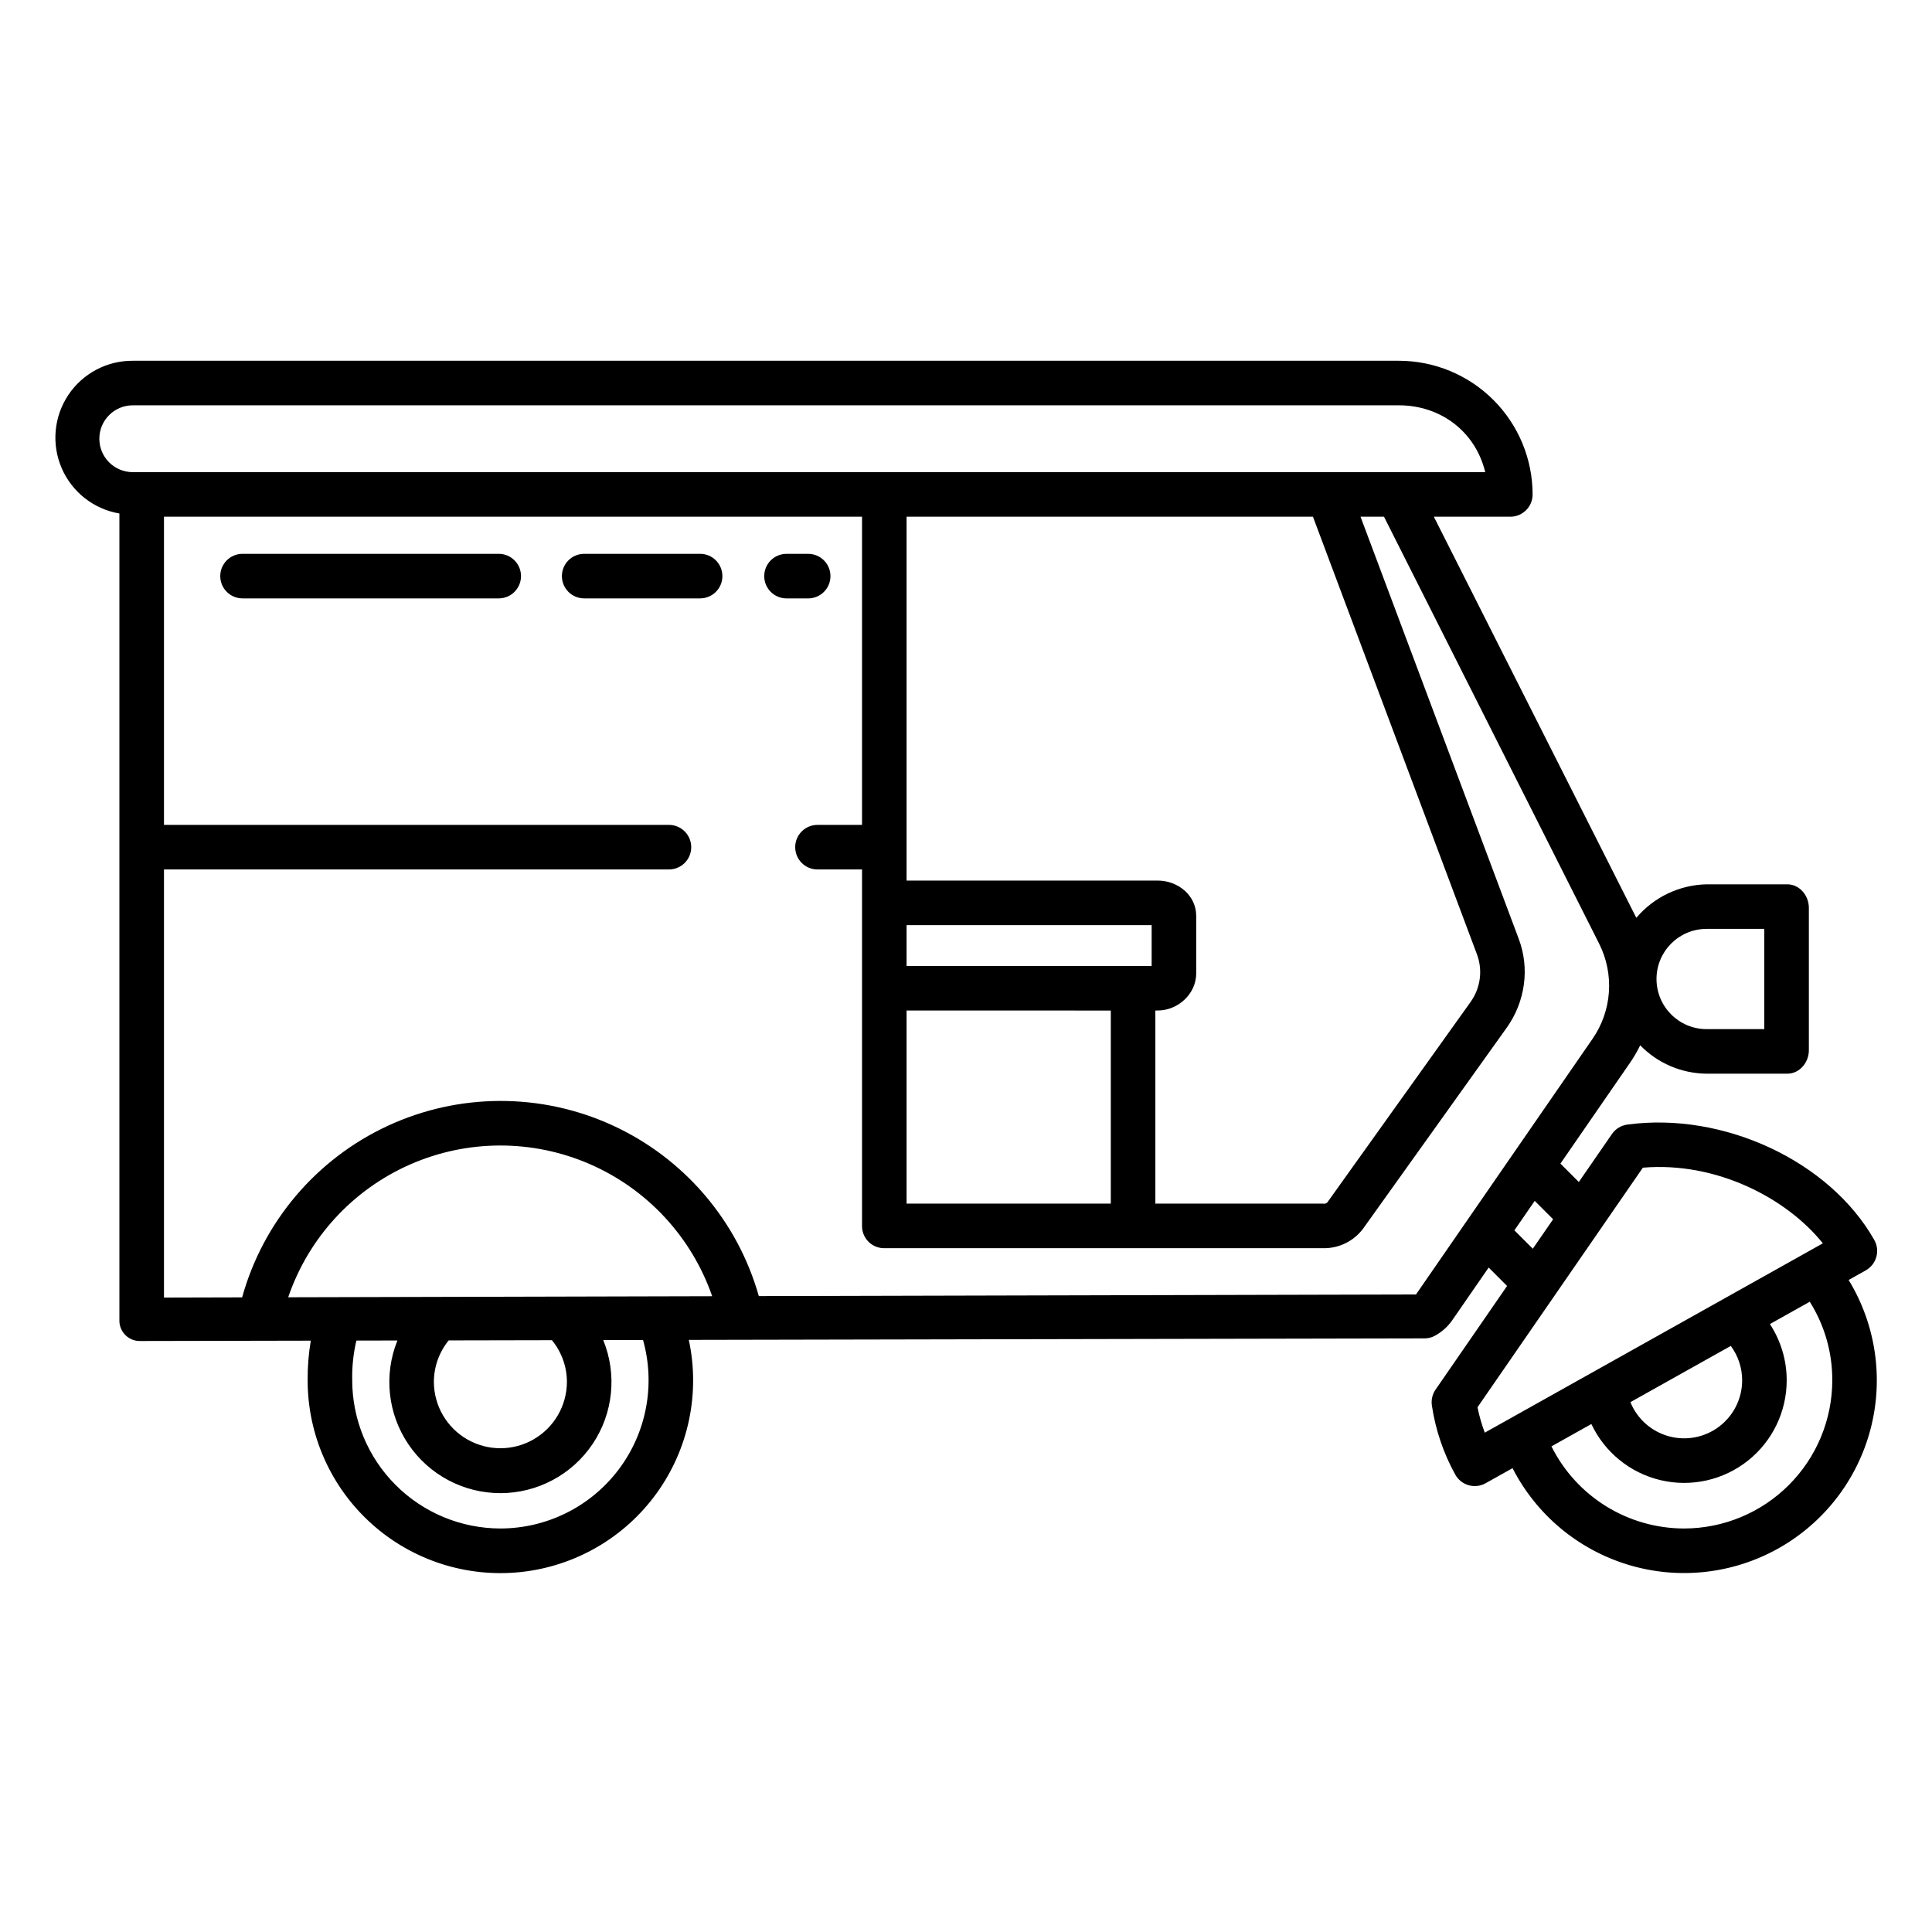 <?xml version="1.0" encoding="UTF-8"?>
<!-- Uploaded to: ICON Repo, www.iconrepo.com, Generator: ICON Repo Mixer Tools -->
<svg fill="#000000" width="800px" height="800px" version="1.1" viewBox="144 144 512 512" xmlns="http://www.w3.org/2000/svg">
 <g>
  <path d="m276.17 290.77h-67.898c-3.258 0-5.902 2.644-5.902 5.906 0 3.258 2.644 5.902 5.902 5.902h67.898c3.262 0 5.902-2.644 5.902-5.902 0-3.262-2.641-5.906-5.902-5.906z"/>
  <path d="m329.54 290.77h-30.73c-3.262 0-5.902 2.644-5.902 5.906 0 3.258 2.641 5.902 5.902 5.902h30.73c3.262 0 5.902-2.644 5.902-5.902 0-3.262-2.641-5.906-5.902-5.906z"/>
  <path d="m364.08 296.68c0-3.262-2.644-5.906-5.902-5.906h-5.746c-3.258 0-5.902 2.644-5.902 5.906 0 3.258 2.644 5.902 5.902 5.902h5.746c3.258 0 5.902-2.644 5.902-5.902z"/>
  <path d="m641.25 477.1c0.422-1.512 0.227-3.129-0.547-4.496-11.816-20.891-39.969-34.039-65.453-30.578-1.648 0.227-3.121 1.133-4.066 2.5l-8.777 12.715-4.875-4.875 18.184-26.352h0.004c1.121-1.582 2.106-3.254 2.949-5 4.629 4.762 10.969 7.469 17.605 7.523h21.371c3.262 0 5.723-2.957 5.723-6.219v-37.727c0-3.262-2.461-6.238-5.723-6.238h-21.371c-7.195 0.148-13.984 3.387-18.633 8.883l-53.656-106.3h20.27c3.262 0 5.902-2.644 5.902-5.902-0.008-9.395-3.746-18.398-10.387-25.039-6.641-6.641-15.645-10.375-25.035-10.387h-335.55c-6.891-0.043-13.332 3.398-17.133 9.145-3.797 5.75-4.434 13.027-1.691 19.348 2.742 6.32 8.492 10.828 15.281 11.98v213.71c-0.055 1.504 0.52 2.961 1.586 4.019 1.062 1.062 2.523 1.629 4.023 1.57h0.016l45.098-0.09c-0.586 3.469-0.867 6.984-0.836 10.504-0.004 14.488 6.141 28.297 16.91 37.988 10.77 9.695 25.148 14.355 39.555 12.828 14.406-1.527 27.488-9.102 35.984-20.836 8.496-11.734 11.613-26.523 8.566-40.691l194.79-0.395v0.004c0.945 0.023 1.883-0.18 2.731-0.598 1.91-0.992 3.547-2.43 4.777-4.191l9.672-13.992 4.875 4.883-18.941 27.453h-0.004c-0.863 1.25-1.211 2.785-0.973 4.281 0.961 6.426 3.066 12.625 6.215 18.305 1.602 2.828 5.188 3.828 8.023 2.242l7.129-3.992c6.324 12.352 17.402 21.594 30.684 25.609 13.281 4.016 27.625 2.453 39.73-4.328 12.109-6.777 20.938-18.191 24.453-31.613 3.519-13.422 1.426-27.695-5.797-39.543l4.539-2.543c1.371-0.77 2.379-2.055 2.801-3.57zm-44.977-86.938h15.285v26.566h-15.285c-7.336 0-13.281-5.949-13.281-13.285 0-7.336 5.945-13.281 13.281-13.281zm-417.09-121.04c-4.891 0-8.855-3.965-8.855-8.855s3.965-8.855 8.855-8.855h335.55c10.984 0 20.242 6.887 22.871 17.711zm271.59 108.24h-66.52v-96.434h107.69l43.473 116c0.781 2.094 1.027 4.348 0.719 6.559-0.312 2.207-1.156 4.305-2.461 6.109l-37.906 53.039c-0.141 0.195-0.328 0.203-0.547 0.316-0.215 0.109-0.457 0.016-0.703 0.016l-44.336-0.004v-51.168h0.59c5.426 0 10.234-4.406 10.234-9.832v-15.254c0-5.418-4.805-9.352-10.234-9.352zm-66.52 22.633v-10.824h64.945v10.824zm54.121 11.809v51.168h-54.121v-51.172zm-161.77 137.26c-10.41-0.016-20.391-4.156-27.75-11.516-7.359-7.363-11.5-17.344-11.512-27.754-0.078-3.543 0.293-7.078 1.102-10.527l10.875-0.023c-3.668 9.082-2.578 19.395 2.91 27.508 5.484 8.113 14.648 12.969 24.445 12.949 9.793-0.023 18.934-4.914 24.387-13.047 5.453-8.137 6.504-18.453 2.801-27.52l10.547-0.023c3.332 11.84 0.93 24.562-6.492 34.371s-19.012 15.574-31.312 15.582zm-17.625-38.762c-0.008-4.035 1.379-7.953 3.926-11.082l27.355-0.055v-0.004c2.582 3.137 3.988 7.078 3.977 11.141-0.047 6.266-3.414 12.039-8.852 15.156-5.434 3.121-12.117 3.121-17.551 0-5.434-3.117-8.805-8.891-8.852-15.156zm-38.605-22.512c5.363-15.711 17.055-28.461 32.242-35.164 15.188-6.699 32.484-6.742 47.703-0.117s26.973 19.316 32.414 35zm298.88-0.746-174.16 0.43c-5.68-20.031-19.855-36.57-38.781-45.246-18.93-8.676-40.711-8.621-59.594 0.148-18.887 8.773-32.977 25.379-38.555 45.441l-20.707 0.055v-113.46h133.82c3.262 0 5.906-2.644 5.906-5.902 0-3.262-2.644-5.906-5.906-5.906h-133.82v-81.672h184.99v81.672h-11.809c-3.258 0-5.902 2.644-5.902 5.906 0 3.258 2.644 5.902 5.902 5.902h11.809v94.746c0.062 1.559 0.742 3.027 1.891 4.086 1.148 1.055 2.668 1.605 4.227 1.535h115.96c4.285 0.125 8.355-1.887 10.855-5.375l37.906-53.039v0.004c2.414-3.379 3.973-7.289 4.543-11.398 0.574-4.098 0.113-8.273-1.344-12.148l-41.934-111.89h6.219l57.047 113.21v0.004c1.988 3.977 2.871 8.418 2.551 12.855-0.32 4.438-1.828 8.703-4.371 12.355zm36.34-19.926-5.387 7.805-4.875-4.875 5.387-7.805zm-18.117 56.551v-0.004c-0.816-2.184-1.461-4.434-1.926-6.719l43.824-63.5c19.508-1.652 38.117 8.09 47.699 20.051zm68.211-13.875v-0.004c0.004 4.793-2.231 9.312-6.039 12.223-3.809 2.91-8.754 3.879-13.379 2.617-4.625-1.262-8.395-4.606-10.195-9.047l26.609-14.902c1.949 2.641 3.004 5.832 3.004 9.113zm-15.383 39.27c-7.301-0.008-14.461-2.043-20.668-5.887-6.211-3.844-11.227-9.34-14.488-15.875l10.578-5.922c3.535 7.512 10.309 12.992 18.387 14.887 8.082 1.895 16.586-0.008 23.09-5.168 6.504-5.156 10.293-13.004 10.289-21.305 0.004-5.297-1.543-10.48-4.453-14.906l10.566-5.918h-0.004c3.93 6.234 6 13.457 5.973 20.824-0.012 10.41-4.152 20.395-11.516 27.754-7.359 7.363-17.344 11.504-27.754 11.516z"/>
 </g>
</svg>